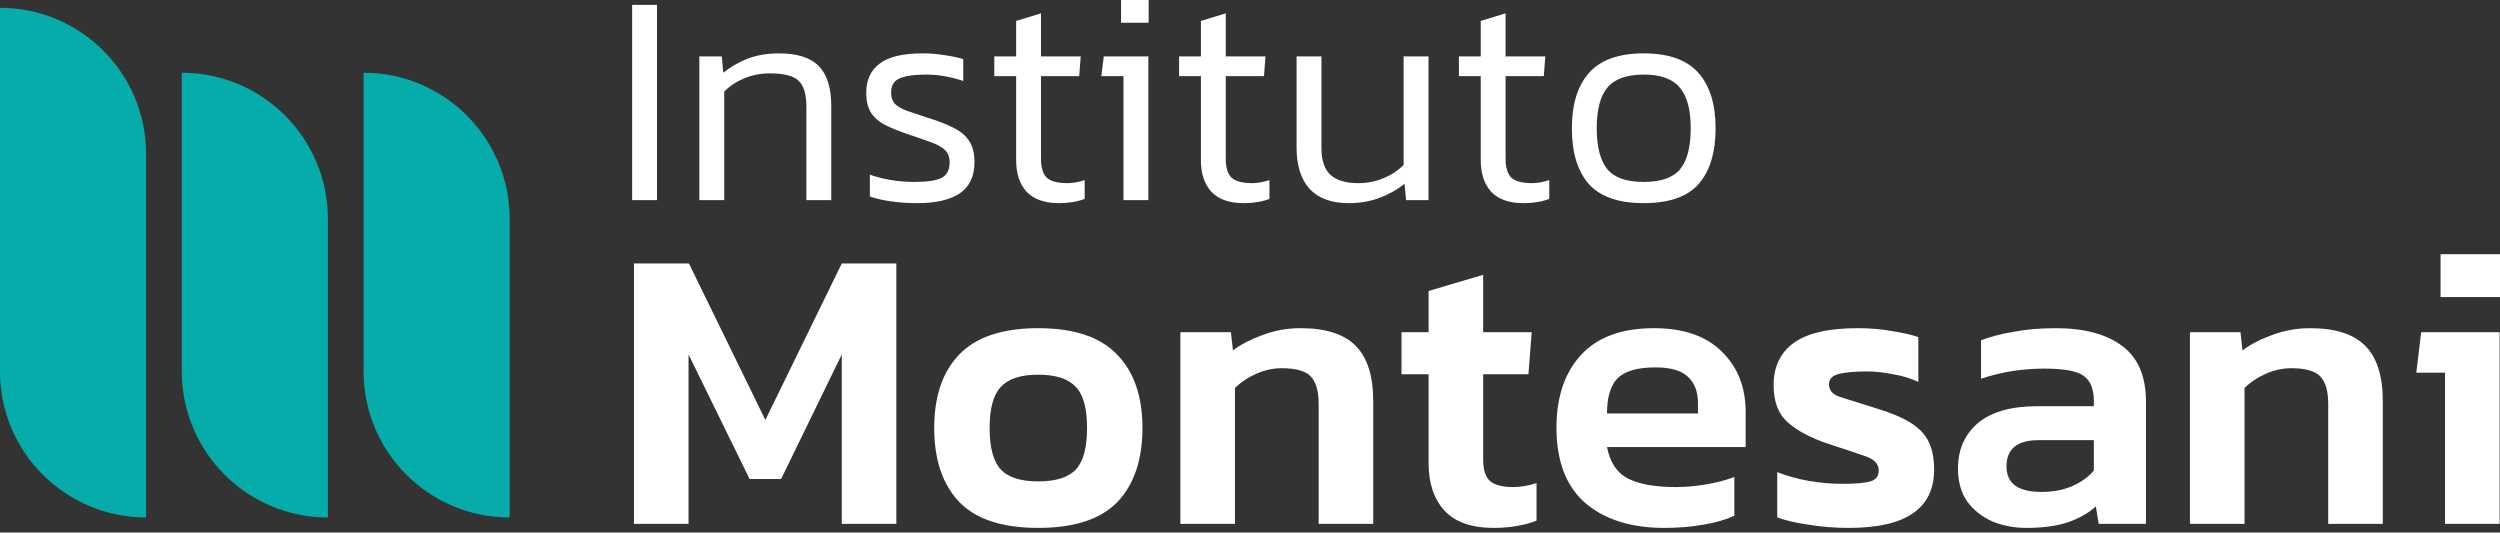 <svg xmlns="http://www.w3.org/2000/svg" width="169" height="36" viewBox="0 0 169 36" fill="none"><rect x="0" y="0" width="169" height="36" fill="#333333" stroke="none"/><path fill-rule="evenodd" clip-rule="evenodd" d="M0 0.528C5.454 0.528 9.875 4.95 9.875 10.404V34.981C4.421 34.981 0 30.56 0 25.107V0.528ZM12.289 4.917C17.743 4.917 22.164 9.339 22.164 14.793V34.982C16.71 34.982 12.289 30.56 12.289 25.107V4.917ZM34.453 14.793C34.453 9.339 30.032 4.917 24.578 4.917V25.107C24.578 30.56 28.999 34.982 34.453 34.982V14.793Z" fill="#05ACAA"></path><path d="M42.856 35.413V17.812H46.573L51.738 28.389L56.904 17.812H60.593V35.413H56.904V23.961L52.804 32.379H50.672L46.545 23.961V35.413H42.856ZM70.178 35.686C67.754 35.686 65.978 35.103 64.848 33.937C63.719 32.753 63.154 31.085 63.154 28.936C63.154 26.785 63.719 25.128 64.848 23.961C65.996 22.777 67.773 22.185 70.178 22.185C72.601 22.185 74.377 22.777 75.507 23.961C76.655 25.128 77.229 26.785 77.229 28.936C77.229 31.085 76.664 32.753 75.534 33.937C74.405 35.103 72.619 35.686 70.178 35.686ZM70.178 32.543C71.362 32.543 72.209 32.279 72.719 31.75C73.23 31.204 73.485 30.266 73.485 28.936C73.485 27.605 73.23 26.676 72.719 26.148C72.209 25.601 71.362 25.328 70.178 25.328C69.012 25.328 68.174 25.601 67.663 26.148C67.153 26.676 66.898 27.605 66.898 28.936C66.898 30.266 67.153 31.204 67.663 31.75C68.174 32.279 69.012 32.543 70.178 32.543ZM79.794 35.413V22.458H83.211L83.347 23.688C83.876 23.287 84.541 22.941 85.342 22.65C86.162 22.34 87.019 22.185 87.912 22.185C89.624 22.185 90.872 22.586 91.656 23.387C92.439 24.189 92.831 25.428 92.831 27.104V35.413H89.141V27.296C89.141 26.421 88.959 25.802 88.595 25.437C88.249 25.073 87.593 24.891 86.627 24.891C86.062 24.891 85.488 25.018 84.905 25.273C84.34 25.528 83.867 25.847 83.484 26.23V35.413H79.794ZM100.973 35.686C99.479 35.686 98.368 35.294 97.639 34.511C96.928 33.727 96.573 32.662 96.573 31.313V25.301H94.742V22.458H96.573V19.671L100.262 18.577V22.458H103.542L103.323 25.301H100.262V31.067C100.262 31.778 100.426 32.27 100.754 32.543C101.082 32.798 101.592 32.926 102.285 32.926C102.795 32.926 103.323 32.835 103.87 32.652V35.194C103.469 35.358 103.032 35.477 102.558 35.55C102.084 35.641 101.556 35.686 100.973 35.686ZM112.514 35.686C110.273 35.686 108.497 35.13 107.185 34.019C105.873 32.889 105.217 31.186 105.217 28.908C105.217 26.849 105.763 25.219 106.857 24.016C107.968 22.795 109.617 22.185 111.803 22.185C113.808 22.185 115.338 22.713 116.395 23.77C117.47 24.809 118.007 26.175 118.007 27.87V30.22H108.633C108.834 31.259 109.307 31.969 110.054 32.352C110.82 32.734 111.895 32.926 113.279 32.926C113.972 32.926 114.673 32.862 115.384 32.734C116.113 32.607 116.732 32.443 117.242 32.242V34.866C116.641 35.139 115.939 35.34 115.138 35.468C114.336 35.613 113.462 35.686 112.514 35.686ZM108.633 27.952H114.782V27.241C114.782 26.494 114.564 25.911 114.127 25.492C113.689 25.055 112.951 24.836 111.913 24.836C110.692 24.836 109.836 25.082 109.344 25.574C108.87 26.066 108.633 26.858 108.633 27.952ZM125.007 35.686C124.041 35.686 123.121 35.613 122.247 35.468C121.372 35.34 120.671 35.176 120.142 34.975V31.915C120.78 32.17 121.5 32.37 122.301 32.516C123.103 32.643 123.841 32.707 124.515 32.707C125.426 32.707 126.064 32.652 126.428 32.543C126.811 32.434 127.002 32.188 127.002 31.805C127.002 31.368 126.711 31.049 126.128 30.849C125.563 30.648 124.715 30.366 123.586 30.001C122.402 29.601 121.491 29.118 120.853 28.553C120.215 27.988 119.896 27.15 119.896 26.038C119.896 24.799 120.343 23.852 121.235 23.196C122.146 22.522 123.604 22.185 125.608 22.185C126.41 22.185 127.166 22.249 127.877 22.376C128.587 22.486 129.189 22.622 129.68 22.786V25.82C129.189 25.583 128.624 25.41 127.986 25.301C127.348 25.173 126.756 25.109 126.21 25.109C125.426 25.109 124.797 25.164 124.324 25.273C123.868 25.383 123.64 25.619 123.64 25.984C123.64 26.385 123.886 26.667 124.378 26.831C124.889 26.995 125.672 27.241 126.729 27.569C127.767 27.879 128.578 28.216 129.161 28.58C129.744 28.945 130.154 29.382 130.391 29.892C130.628 30.384 130.746 31.003 130.746 31.75C130.746 34.374 128.833 35.686 125.007 35.686ZM136.979 35.686C136.159 35.686 135.394 35.54 134.683 35.249C133.991 34.939 133.426 34.493 132.989 33.91C132.57 33.308 132.36 32.561 132.36 31.669C132.36 30.393 132.807 29.373 133.7 28.608C134.611 27.842 135.95 27.46 137.717 27.46H141.543V27.104C141.543 26.303 141.316 25.738 140.86 25.41C140.423 25.082 139.53 24.918 138.182 24.918C136.706 24.918 135.285 25.146 133.918 25.601V23.005C134.519 22.768 135.248 22.577 136.105 22.431C136.979 22.267 137.927 22.185 138.947 22.185C140.896 22.185 142.4 22.586 143.456 23.387C144.531 24.171 145.069 25.437 145.069 27.186V35.413H141.871L141.68 34.238C141.17 34.693 140.541 35.048 139.794 35.303C139.047 35.559 138.109 35.686 136.979 35.686ZM137.99 33.254C138.81 33.254 139.521 33.117 140.122 32.844C140.723 32.571 141.197 32.224 141.543 31.805V29.755H137.799C136.36 29.755 135.64 30.348 135.64 31.532C135.64 32.68 136.423 33.254 137.99 33.254ZM148.04 35.413V22.458H151.456L151.593 23.688C152.121 23.287 152.786 22.941 153.588 22.65C154.408 22.34 155.264 22.185 156.157 22.185C157.87 22.185 159.118 22.586 159.901 23.387C160.685 24.189 161.077 25.428 161.077 27.104V35.413H157.387V27.296C157.387 26.421 157.205 25.802 156.84 25.437C156.494 25.073 155.838 24.891 154.873 24.891C154.308 24.891 153.734 25.018 153.151 25.273C152.586 25.528 152.112 25.847 151.73 26.23V35.413H148.04ZM164.982 20.081V17.183H169V20.081H164.982ZM165.283 35.413V25.191H163.343L163.671 22.458H168.973V35.413H165.283Z" fill="white"></path><path d="M42.733 13.528V0.328H44.413V13.528H42.733ZM47.277 13.528V3.813H48.794L48.896 4.919C49.361 4.537 49.9 4.223 50.515 3.977C51.144 3.731 51.861 3.608 52.668 3.608C53.897 3.608 54.792 3.895 55.353 4.468C55.913 5.042 56.193 5.944 56.193 7.174V13.528H54.512V7.236C54.512 6.388 54.342 5.801 54 5.473C53.658 5.131 53.002 4.96 52.032 4.96C51.431 4.96 50.864 5.07 50.331 5.288C49.798 5.507 49.34 5.808 48.958 6.19V13.528H47.277ZM62.021 13.733C61.392 13.733 60.791 13.693 60.217 13.611C59.657 13.528 59.185 13.419 58.803 13.283V11.807C59.267 11.971 59.752 12.094 60.258 12.176C60.777 12.258 61.29 12.299 61.795 12.299C62.656 12.299 63.271 12.21 63.64 12.032C64.009 11.841 64.194 11.492 64.194 10.987C64.194 10.618 64.091 10.338 63.886 10.146C63.695 9.955 63.394 9.784 62.984 9.634C62.588 9.484 62.076 9.306 61.447 9.101C60.887 8.91 60.388 8.712 59.951 8.507C59.513 8.302 59.172 8.028 58.926 7.687C58.68 7.331 58.557 6.86 58.557 6.272C58.557 5.411 58.857 4.755 59.459 4.305C60.06 3.84 61.03 3.608 62.369 3.608C62.889 3.608 63.387 3.649 63.866 3.731C64.344 3.799 64.761 3.888 65.116 3.997V5.473C64.255 5.186 63.428 5.042 62.636 5.042C61.789 5.042 61.174 5.131 60.791 5.309C60.422 5.473 60.238 5.787 60.238 6.252C60.238 6.566 60.32 6.819 60.484 7.01C60.661 7.188 60.928 7.345 61.283 7.482C61.652 7.605 62.123 7.762 62.697 7.953C63.449 8.185 64.057 8.425 64.522 8.671C64.986 8.917 65.328 9.217 65.546 9.572C65.765 9.928 65.874 10.392 65.874 10.966C65.874 11.923 65.54 12.627 64.87 13.078C64.201 13.515 63.251 13.733 62.021 13.733ZM71.581 13.733C70.624 13.733 69.9 13.481 69.408 12.975C68.93 12.456 68.691 11.738 68.691 10.823V5.145H67.215V3.813H68.691V1.414L70.371 0.902V3.813H73.056L72.954 5.145H70.371V10.741C70.371 11.328 70.501 11.752 70.761 12.012C71.034 12.258 71.499 12.381 72.155 12.381C72.51 12.381 72.899 12.312 73.323 12.176V13.447C72.817 13.638 72.237 13.733 71.581 13.733ZM75.783 1.537V0H77.648V1.537H75.783ZM75.947 13.528V5.145H74.451L74.615 3.813H77.628V13.528H75.947ZM84.072 13.733C83.115 13.733 82.391 13.481 81.899 12.975C81.421 12.456 81.181 11.738 81.181 10.823V5.145H79.706V3.813H81.181V1.414L82.862 0.902V3.813H85.547L85.445 5.145H82.862V10.741C82.862 11.328 82.992 11.752 83.252 12.012C83.525 12.258 83.99 12.381 84.645 12.381C85.001 12.381 85.39 12.312 85.814 12.176V13.447C85.308 13.638 84.727 13.733 84.072 13.733ZM91.175 13.733C90.013 13.733 89.132 13.412 88.531 12.77C87.943 12.128 87.649 11.192 87.649 9.962V3.813H89.33V10.023C89.33 10.83 89.528 11.424 89.924 11.807C90.334 12.189 90.963 12.381 91.81 12.381C92.412 12.381 92.979 12.271 93.511 12.053C94.044 11.834 94.502 11.533 94.885 11.151V3.813H96.566V13.528H95.049L94.946 12.422C94.482 12.804 93.928 13.118 93.286 13.364C92.644 13.611 91.94 13.733 91.175 13.733ZM102.988 13.733C102.031 13.733 101.307 13.481 100.815 12.975C100.337 12.456 100.098 11.738 100.098 10.823V5.145H98.622V3.813H100.098V1.414L101.778 0.902V3.813H104.464L104.361 5.145H101.778V10.741C101.778 11.328 101.908 11.752 102.168 12.012C102.441 12.258 102.906 12.381 103.562 12.381C103.917 12.381 104.307 12.312 104.73 12.176V13.447C104.225 13.638 103.644 13.733 102.988 13.733ZM111.116 13.733C109.422 13.733 108.185 13.303 107.406 12.442C106.641 11.568 106.258 10.31 106.258 8.671C106.258 7.044 106.647 5.794 107.426 4.919C108.205 4.045 109.435 3.608 111.116 3.608C112.797 3.608 114.027 4.045 114.806 4.919C115.585 5.794 115.974 7.044 115.974 8.671C115.974 10.31 115.591 11.568 114.826 12.442C114.061 13.303 112.824 13.733 111.116 13.733ZM111.116 12.299C112.278 12.299 113.097 12.012 113.576 11.438C114.054 10.85 114.293 9.928 114.293 8.671C114.293 7.413 114.047 6.498 113.555 5.924C113.077 5.336 112.264 5.042 111.116 5.042C109.968 5.042 109.148 5.336 108.656 5.924C108.178 6.498 107.939 7.413 107.939 8.671C107.939 9.928 108.178 10.85 108.656 11.438C109.135 12.012 109.954 12.299 111.116 12.299Z" fill="white"></path></svg>